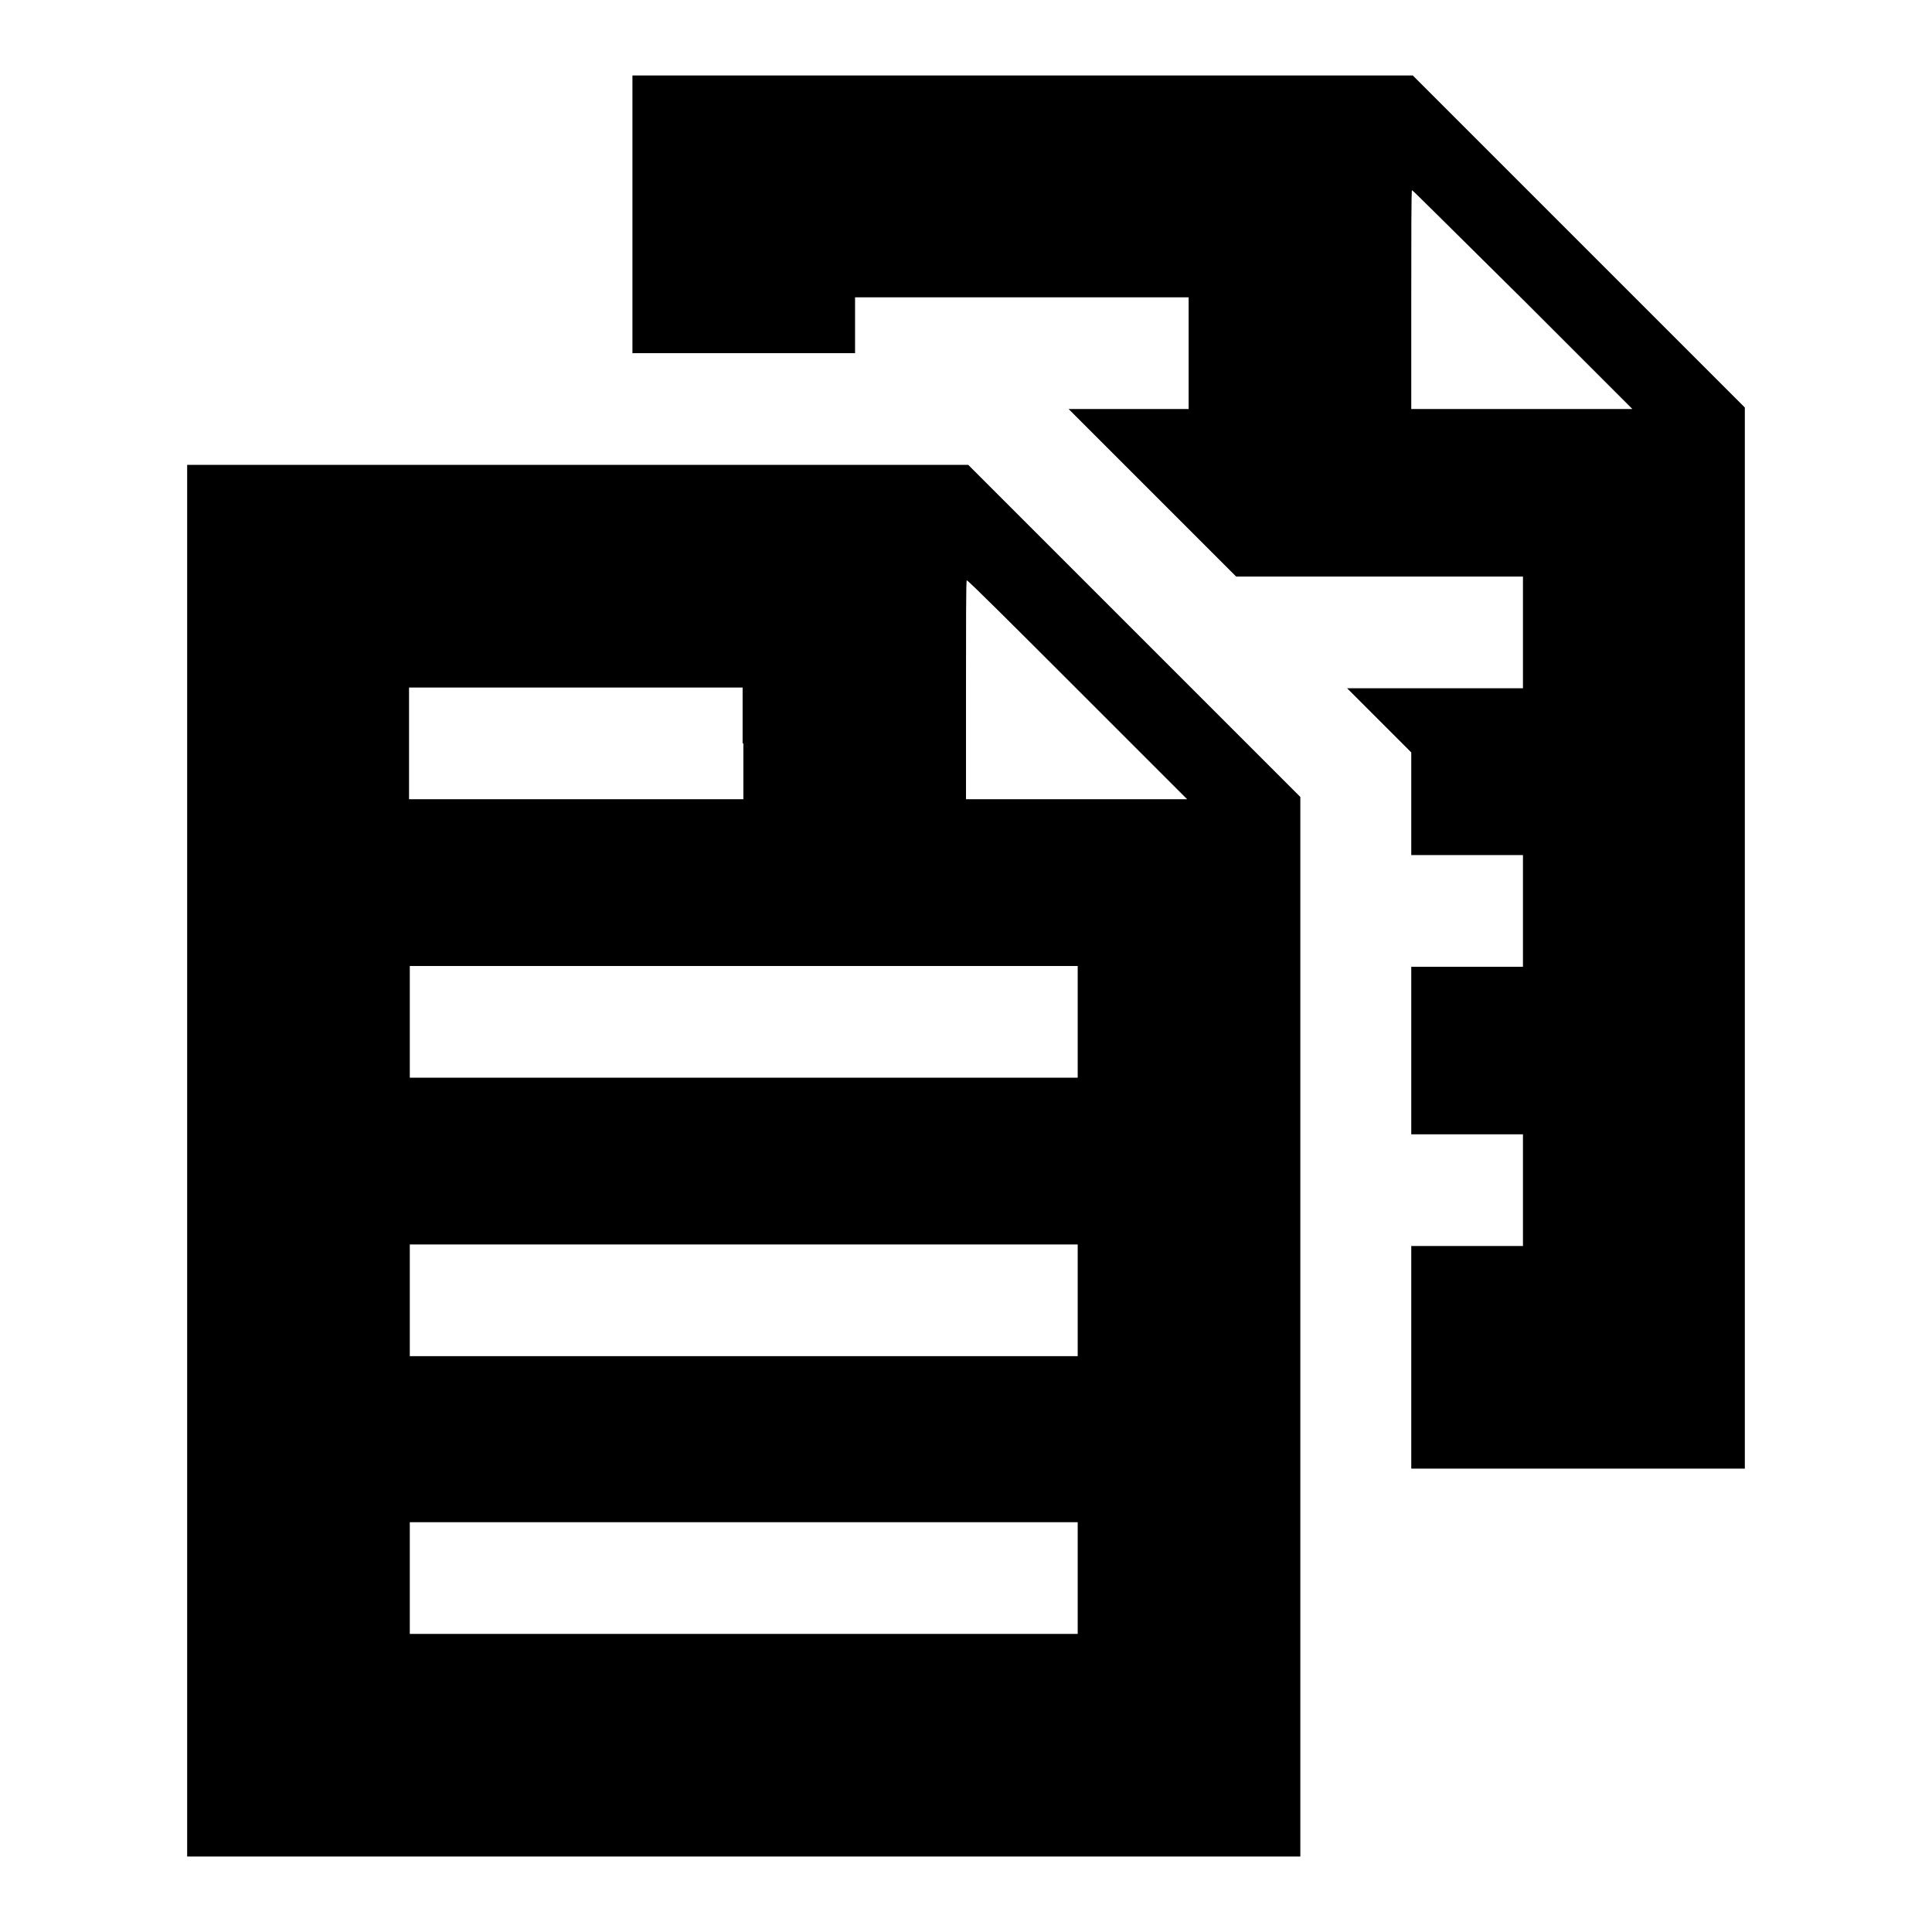 <?xml version="1.0" encoding="utf-8"?>
<!-- Svg Vector Icons : http://www.onlinewebfonts.com/icon -->
<!DOCTYPE svg PUBLIC "-//W3C//DTD SVG 1.1//EN" "http://www.w3.org/Graphics/SVG/1.1/DTD/svg11.dtd">
<svg version="1.1" xmlns="http://www.w3.org/2000/svg" xmlns:xlink="http://www.w3.org/1999/xlink" x="0px" y="0px" viewBox="0 0 256 256" enable-background="new 0 0 256 256" xml:space="preserve">
<g><g><g><path fill="#000000" d="M83.8,28.4v18.4h14.8h14.7v-3.7v-3.7h22.1h22.1v7.4v7.4h-7.9h-8l11.1,11.1l11.1,11.1h19h19v7.4v7.4h-11.6h-11.7l4.3,4.3l4.2,4.2v6.8v6.8h7.4h7.4v7.4v7.4h-7.4H187v11.1v11.1h7.4h7.4v7.4v7.4h-7.4H187v14.7v14.8h22.1h22.1v-70.2V54l-22-22l-22-22h-51.8H83.8V28.4z M201.8,39.7l14.5,14.5h-14.7H187V39.7c0-8,0-14.5,0.1-14.5C187.2,25.2,193.8,31.8,201.8,39.7z"/><path fill="#000000" d="M24.8,153.8V246h73.8h73.7v-70.2v-70.2l-22-22l-22-22H76.5H24.8V153.8z M142.8,91.4l14.5,14.5h-14.7H128V91.4c0-8,0-14.5,0.1-14.5C128.2,76.8,134.8,83.4,142.8,91.4z M98.5,98.5v7.4H76.4H54.2v-7.4v-7.4h22.1h22.1V98.5z M142.8,135.4v7.4H98.5H54.3v-7.4V128h44.3h44.2V135.4z M142.8,172.3v7.4H98.5H54.3v-7.4v-7.4h44.3h44.2V172.3z M142.8,209.1v7.4H98.5H54.3v-7.4v-7.4h44.3h44.2V209.1z"/></g></g></g>
</svg>